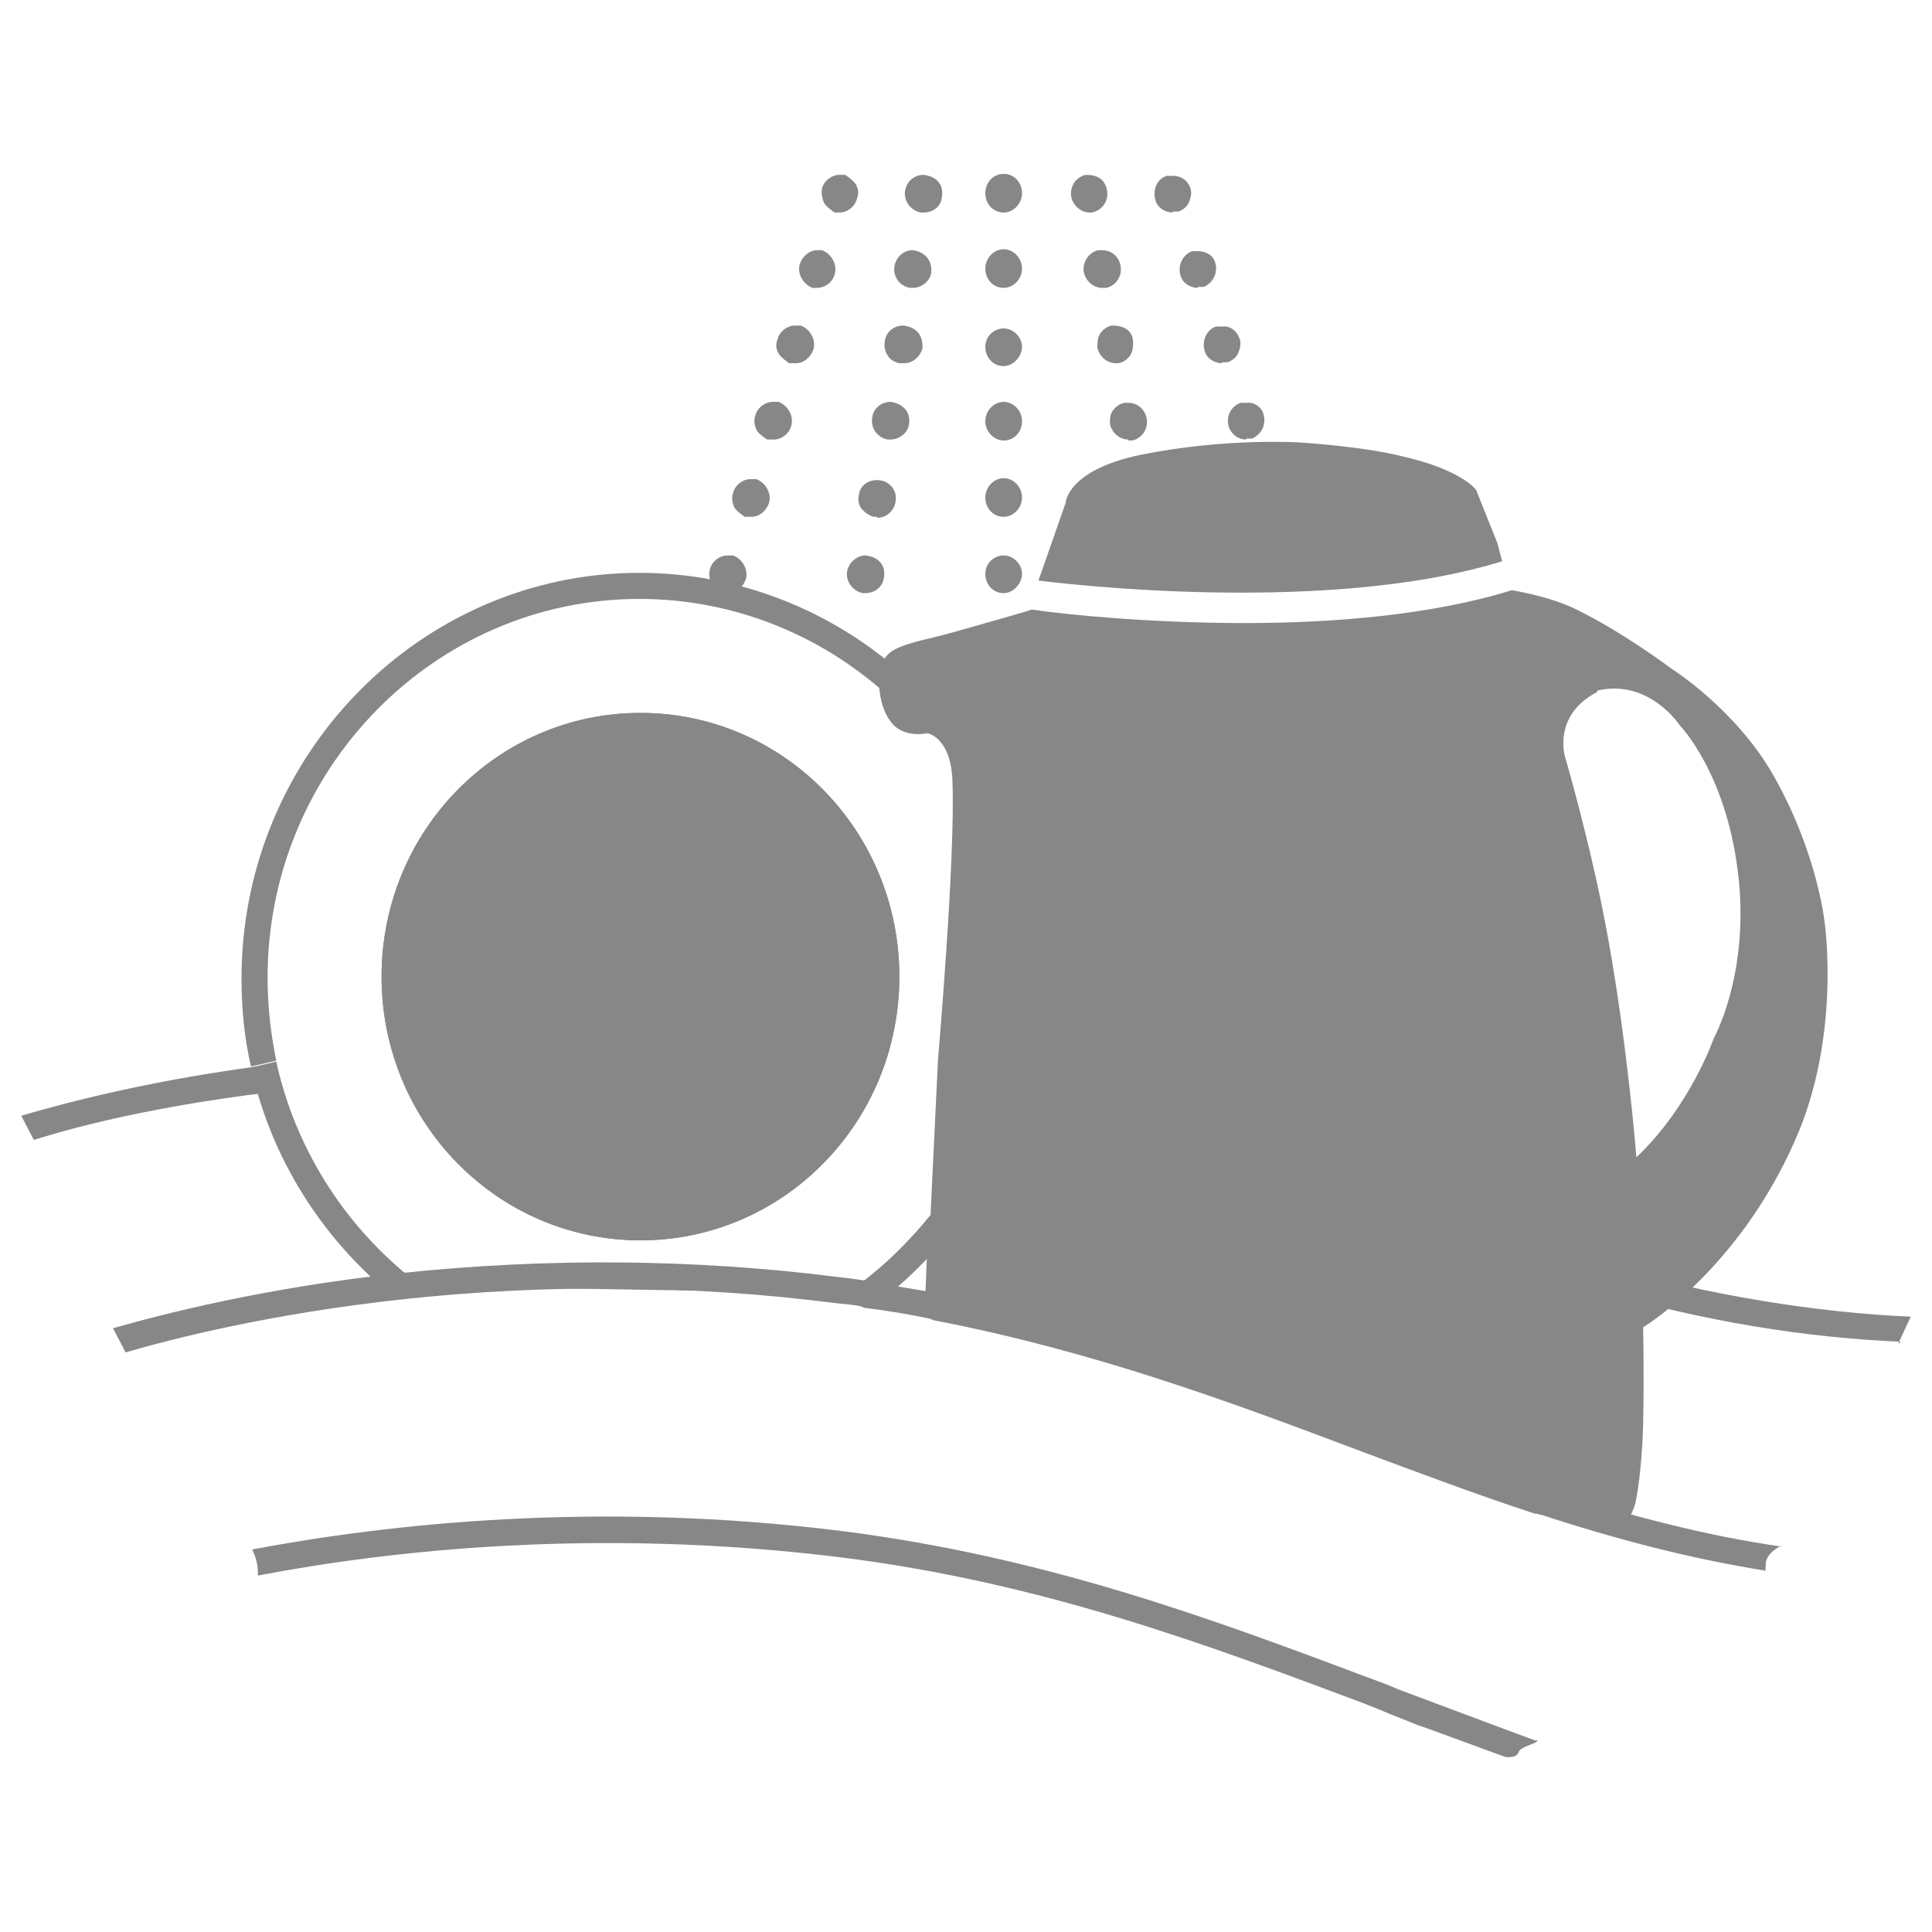 <?xml version="1.0" encoding="UTF-8"?>
<svg id="Ebene_1" data-name="Ebene 1" xmlns="http://www.w3.org/2000/svg" width="20" height="20" viewBox="0 0 20 20">
  <g>
    <path d="m6.63,12.84c-1.48,0-2.68-1.22-2.68-2.73s1.2-2.73,2.68-2.73,2.68,1.22,2.68,2.73-1.2,2.73-2.68,2.73" fill="#878787" stroke-width="0"/>
    <path d="m6.63,7.38c-1.48,0-2.68,1.22-2.68,2.73s1.2,2.73,2.68,2.73,2.68-1.22,2.68-2.73-1.2-2.73-2.68-2.73" fill="#878787" stroke-width="0"/>
    <path d="m2.6,11.05c-.07-.3-.1-.61-.1-.92,0-2.31,1.85-4.2,4.12-4.2,1.01,0,1.99.38,2.74,1.06l-.18.2c-.71-.64-1.62-.99-2.56-.99-2.12,0-3.85,1.76-3.85,3.92,0,.28.03.57.09.86l-.26.06Z" fill="#878787" stroke-width="0"/>
    <path d="m4.16,13.31c1.24-.13,2.79-.18,4.51.04.1.01.21.03.31.04" fill="#878787" stroke-width="0"/>
    <path d="m8.98,13.53s-.01,0-.02,0c-.1-.02-.2-.03-.31-.04-1.48-.19-2.99-.2-4.48-.04-.07,0-.14-.05-.15-.12,0-.08.05-.14.12-.15,1.51-.16,3.04-.15,4.54.04.11.01.21.03.31.04.07.01.13.08.12.15,0,.07-.07.12-.13.12" fill="#878787" stroke-width="0"/>
    <path d="m9.7,13.52c1.65.32,3.05.84,4.42,1.36.61.23,1.21.45,1.81.65" fill="#878787" stroke-width="0"/>
    <path d="m15.93,15.67s-.03,0-.04,0c-.61-.2-1.22-.43-1.81-.65-1.35-.51-2.75-1.03-4.4-1.35-.07-.01-.12-.09-.11-.16.01-.07.08-.12.16-.11,1.67.32,3.08.85,4.44,1.36.59.22,1.2.45,1.8.65.07.02.11.1.09.17-.02.06-.07.1-.13.1" fill="#878787" stroke-width="0"/>
    <path d="m19.69,13.89c-.98-.04-2.07-.21-3.17-.54l.07-.26c1.08.32,2.24.5,3.19.54l-.13.28.03-.02Z" fill="#878787" stroke-width="0"/>
    <path d="m1.3,14l-.13-.25c.49-.14,1.56-.42,2.97-.57l.03.27c-1.38.15-2.39.41-2.87.55" fill="#878787" stroke-width="0"/>
    <path d="m9.7,13.66s-.02,0-.03,0c-.23-.05-.47-.09-.71-.12-.07-.01-.12-.08-.11-.15.01-.08.08-.13.15-.12.25.04.49.08.73.12.07.01.12.09.11.16-.01.07-.07.11-.13.11" fill="#878787" stroke-width="0"/>
    <path d="m4.07,13.42c-.74-.6-1.27-1.44-1.47-2.37l.26-.06c.19.87.68,1.66,1.37,2.22l-.17.22Z" fill="#878787" stroke-width="0"/>
    <path d="m9.06,13.51l-.16-.22c.27-.2.52-.45.73-.71l.21.17c-.23.29-.49.54-.78.76" fill="#878787" stroke-width="0"/>
  </g>
  <rect x="9.29" y="12.96" width=".86" height=".27" transform="translate(-3.73 22.3) rotate(-87.81)" fill="#878787" stroke-width="0"/>
  <g>
    <path d="m15.28,5.07s-.15-.21-.78-.35c-.4-.1-1.05-.14-1.05-.14,0,0-.77-.05-1.65.13-.76.16-.77.5-.77.5l-.28.8c.81.1,3.19.3,4.8-.2l-.05-.19" fill="#878787" stroke-width="0"/>
    <path d="m16.53,7.15c.54-.13.86.36.86.36,0,0,.5.51.61,1.6.1,1-.26,1.64-.26,1.64,0,0-.24.7-.8,1.23,0,0-.09-1.14-.29-2.25-.17-.95-.45-1.9-.45-1.9,0,0-.13-.43.34-.67m-2.48,7.79c.61.23,1.21.45,1.81.65.29.09.58.19.88.27.08-.09.15-.2.18-.31.04-.2.07-.48.08-.82.01-.48,0-1,0-1,0,0,.98-.59,1.57-1.93.48-1.07.31-2.25.31-2.25,0,0-.07-.72-.53-1.53-.39-.69-1.06-1.11-1.06-1.11,0,0-.49-.37-.98-.61-.28-.14-.67-.2-.67-.2-.84.26-1.86.34-2.77.34s-1.8-.08-2.2-.14c-.05.02-.44.13-.83.24-.21.06-.41.09-.56.16-.17.07-.19.25-.19.25,0,0-.03.31.12.51.13.18.38.12.38.12,0,0,.25.04.26.51.03.8-.15,2.87-.15,2.87,0,0-.04.82-.08,1.67-.01.33-.03.66-.04.97.02,0,.05,0,.07.01,1.65.32,3.05.84,4.42,1.36" fill="#878787" stroke-width="0"/>
    <path d="m10.39,2.2c-.11,0-.19-.09-.19-.2s.08-.2.19-.2.19.09.19.2-.09.2-.19.2" fill="#878787" stroke-width="0"/>
    <path d="m10.39,2.98c-.11,0-.19-.09-.19-.2s.09-.2.19-.2.19.09.19.2-.09.2-.19.2" fill="#878787" stroke-width="0"/>
    <path d="m10.39,3.79c-.11,0-.19-.09-.19-.2s.09-.19.19-.19.19.09.19.19-.09.2-.19.2" fill="#878787" stroke-width="0"/>
    <path d="m10.39,4.56c-.1,0-.19-.09-.19-.2s.09-.2.19-.2.19.09.19.2-.08.2-.19.2" fill="#878787" stroke-width="0"/>
    <path d="m10.39,5.35c-.11,0-.19-.09-.19-.2s.09-.2.19-.2.19.09.19.2-.09.2-.19.2" fill="#878787" stroke-width="0"/>
    <path d="m10.39,6.14c-.11,0-.19-.09-.19-.2s.09-.19.19-.19.19.09.19.19-.09.2-.19.2" fill="#878787" stroke-width="0"/>
    <path d="m9.56,2.2h-.03c-.1-.02-.18-.12-.16-.23.02-.1.1-.16.19-.16.08.01.13.04.16.08.03.04.04.09.03.15-.01.1-.09.16-.19.16" fill="#878787" stroke-width="0"/>
    <path d="m9.45,2.98h-.03c-.11-.02-.18-.12-.16-.23.02-.09.09-.16.19-.16.14.02.2.12.19.23-.01.09-.1.16-.19.16" fill="#878787" stroke-width="0"/>
    <path d="m9.34,3.76h-.03c-.05-.01-.1-.04-.12-.08-.03-.04-.04-.1-.03-.15.01-.09.09-.16.19-.16.08.01.13.04.16.08.03.04.04.09.04.15-.02.09-.1.16-.19.16" fill="#878787" stroke-width="0"/>
    <path d="m9.22,4.55h-.03c-.11-.02-.18-.12-.16-.23.01-.09.09-.16.19-.16.14.02.21.12.19.23-.01.09-.1.16-.19.16" fill="#878787" stroke-width="0"/>
    <path d="m9.08,5.35h-.03c-.05-.01-.09-.04-.13-.08-.03-.04-.04-.09-.03-.14.01-.1.09-.16.19-.16.08,0,.13.04.16.08.03.04.04.09.03.15-.02.09-.09.16-.19.16" fill="#878787" stroke-width="0"/>
    <path d="m8.96,6.14h-.03c-.1-.02-.18-.12-.16-.23.02-.09.1-.16.19-.16.08.01.13.04.16.08.03.04.04.09.03.15-.01.09-.09.16-.19.16" fill="#878787" stroke-width="0"/>
    <path d="m8.7,2.2h-.06s-.09-.06-.11-.1c-.02-.05-.03-.1-.02-.15.02-.08.1-.14.18-.14h.06s.09.06.11.1c.03.05.03.1.01.15-.02.08-.1.14-.18.14" fill="#878787" stroke-width="0"/>
    <path d="m8.47,2.98h-.06c-.1-.04-.16-.15-.13-.25.03-.08.1-.14.18-.14h.05c.1.04.16.15.13.25-.02.08-.1.14-.18.14" fill="#878787" stroke-width="0"/>
    <path d="m8.23,3.76h-.06s-.09-.06-.11-.1c-.03-.05-.03-.1-.01-.15.02-.08.1-.14.18-.14h.06c.1.04.16.15.13.25-.03.08-.1.14-.18.14" fill="#878787" stroke-width="0"/>
    <path d="m8,4.55h-.06s-.09-.06-.11-.1c-.02-.05-.03-.1-.01-.15.02-.08.1-.14.18-.14h.06c.1.04.16.15.13.25-.02.08-.1.14-.18.14" fill="#878787" stroke-width="0"/>
    <path d="m7.77,5.35h-.06s-.09-.06-.11-.1c-.02-.05-.03-.1-.01-.15.02-.08.1-.14.18-.14h.06c.1.04.16.15.13.25-.03.08-.1.14-.18.14" fill="#878787" stroke-width="0"/>
    <path d="m7.53,6.14h-.05c-.1-.04-.16-.15-.13-.25.02-.08.1-.14.18-.14h.06c.1.04.16.15.13.25-.03.08-.1.14-.19.14" fill="#878787" stroke-width="0"/>
    <path d="m11.28,2.2c-.09,0-.17-.07-.19-.16-.01-.05,0-.1.03-.15.03-.04.07-.07.12-.08.14,0,.2.06.22.16.02.11-.05.21-.16.23h-.04Z" fill="#878787" stroke-width="0"/>
    <path d="m11.41,2.98c-.09,0-.17-.07-.19-.16-.02-.1.05-.21.15-.23h.04c.09,0,.17.06.19.16.02.11-.05.21-.15.23h-.03Z" fill="#878787" stroke-width="0"/>
    <path d="m11.55,3.76c-.09,0-.17-.07-.19-.16,0-.05,0-.1.03-.15.03-.04.07-.07.12-.08.14,0,.21.06.22.16,0,.05,0,.1-.03.15-.03.04-.07.07-.12.08h-.04Z" fill="#878787" stroke-width="0"/>
    <path d="m11.68,4.55c-.09,0-.17-.07-.19-.16,0-.05,0-.1.03-.14.03-.04.07-.07.12-.08h.04c.09,0,.17.06.19.16.02.11-.05.21-.15.23h-.04Z" fill="#878787" stroke-width="0"/>
    <path d="m12.14,2.2c-.08,0-.16-.05-.18-.13-.03-.11.02-.22.12-.25h.06c.08,0,.15.04.18.12.02.05.01.1-.01.15-.02.05-.06.08-.11.1h-.06Z" fill="#878787" stroke-width="0"/>
    <path d="m12.4,2.98c-.08,0-.16-.05-.18-.13-.03-.1.02-.21.12-.25h.06c.08,0,.16.04.18.12.03.1-.02.21-.12.25h-.06Z" fill="#878787" stroke-width="0"/>
    <path d="m12.65,3.76c-.08,0-.16-.05-.18-.13-.03-.1.02-.22.12-.25h.06c.08-.01.15.04.18.12.02.05.01.1-.01.15-.02.05-.06.08-.11.1h-.06Z" fill="#878787" stroke-width="0"/>
    <path d="m12.9,4.55c-.08,0-.15-.05-.18-.13-.03-.11.02-.21.12-.25h.06c.08-.01.16.04.18.12.03.1-.02.21-.12.25h-.06Z" fill="#878787" stroke-width="0"/>
    <path d="m18.44,16.01c-.76-.11-1.56-.31-2.47-.61l-.08.26c.88.29,1.64.48,2.39.6-.01-.02,0-.04,0-.07,0-.07.06-.14.16-.19" fill="#878787" stroke-width="0"/>
    <path d="m15.9,18.02c-.14-.05-1.34-.5-1.42-.53-.07-.03-.14-.06-.28-.11-1.65-.62-3.36-1.26-5.48-1.53-2.55-.32-4.73-.07-6.11.19.04.08.06.16.06.25,0,0,0,.01,0,.02,1.36-.26,3.5-.5,6.02-.19,2.09.26,3.79.9,5.42,1.51.13.05.2.08.27.11.08.03.15.06.3.12.02,0,.9.33.91.33.06,0,.11,0,.13-.05.02-.07.25-.1.18-.13" fill="#878787" stroke-width="0"/>
    <path d="m2.75,11.14s.03-.09.07-.12c-1.22.15-2.16.4-2.6.53l.13.25c.17-.05.99-.32,2.5-.5-.06-.04-.09-.09-.09-.15" fill="#878787" stroke-width="0"/>
  </g>
</svg>